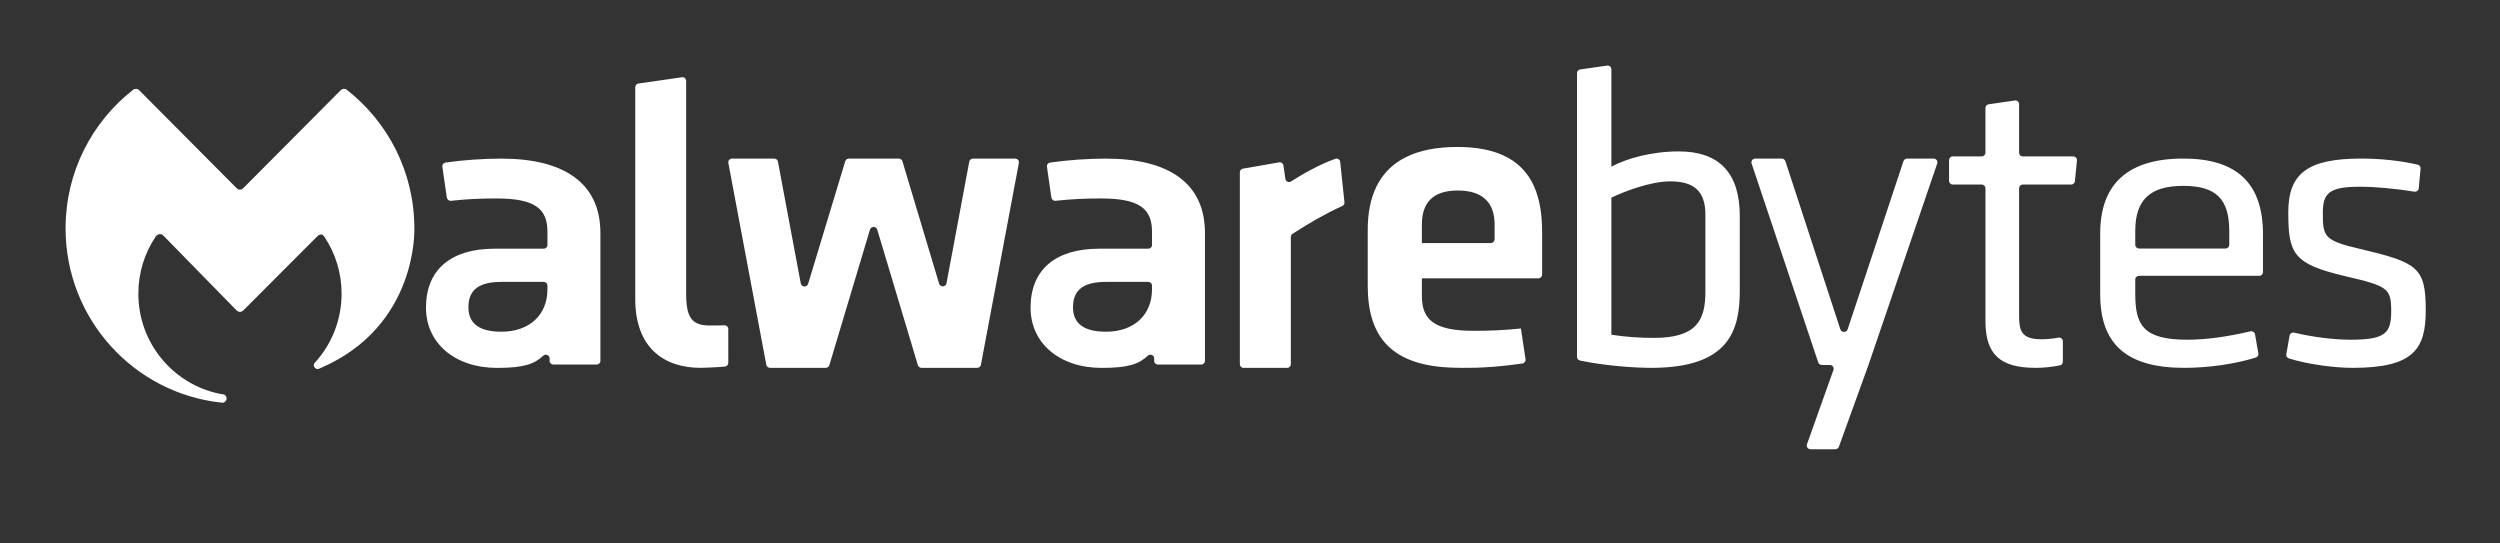 <svg xmlns="http://www.w3.org/2000/svg" width="115" height="25" viewBox="0 0 115 25">
    <rect x="0" y="0" width="115" height="25" fill="#333333" stroke="none"/>
    <g fill="none" fill-rule="evenodd">
        <g fill="#FFF">
            <g>
                <g>
                    <path d="M75.432 6.857v3.546c0 1.311-.397 2.124-2.37 2.124-.66 0-1.305-.047-1.916-.14l-.038-.005V6.076l.025-.011c.567-.274 1.77-.738 2.684-.738 1.117 0 1.615.472 1.615 1.53m-4.26-2.24l-.064.035V.172c0-.105-.093-.185-.196-.17l-1.237.176c-.085.012-.148.084-.148.17v13.051c0 .081.055.152.135.169 1.089.231 2.444.337 3.28.337 3.579 0 4.072-1.711 4.072-3.561V6.916c0-1.969-.942-2.967-2.8-2.967-1.308 0-2.428.345-3.041.669M78.945 4.279h-1.22c-.12 0-.204.113-.168.223l3.066 9.153c.024.07.092.118.168.118h.366c.12 0 .206.116.167.226l-1.22 3.424c-.04.11.045.226.166.226h1.137c.075 0 .142-.046.166-.114l1.35-3.733 3.174-9.3c.038-.11-.047-.223-.167-.223H84.71c-.076 0-.144.047-.167.118l-2.567 7.736c-.053.158-.284.158-.336 0l-2.528-7.735c-.024-.071-.091-.12-.168-.12M95.206 7.607c0-1.433.682-2.073 2.212-2.073 1.5 0 2.112.6 2.112 2.073v.643c0 .092-.079.166-.176.166h-3.973c-.097 0-.175-.074-.175-.166v-.643zm-1.613.115v2.797c0 2.31 1.229 3.386 3.866 3.386 1.125 0 2.367-.18 3.295-.476.08-.025.129-.104.115-.183l-.154-.886c-.016-.096-.117-.158-.217-.134-1.08.255-2.054.385-2.897.385-2.037 0-2.395-.68-2.395-2.111v-.662c0-.092.078-.166.175-.166h5.524c.097 0 .176-.075.176-.166V7.76c0-2.344-1.198-3.482-3.663-3.482-2.538 0-3.825 1.158-3.825 3.443zM105.547 8.434c-1.666-.385-1.713-.574-1.713-1.65 0-.894.257-1.211 1.704-1.211.7 0 1.676.09 2.503.227.101.017.196-.053.205-.15l.084-.917c.007-.08-.048-.155-.131-.175-.762-.178-1.697-.28-2.6-.28-2.445 0-3.354.67-3.354 2.467 0 1.917.227 2.382 2.636 2.947 1.96.455 2.098.56 2.098 1.612 0 .997-.257 1.307-1.866 1.307-.777 0-1.768-.126-2.592-.325-.1-.024-.199.038-.216.133l-.152.866c-.014.08.035.159.117.185.79.252 2.013.435 2.944.435 2.836 0 3.354-.895 3.354-2.658 0-1.968-.38-2.188-3.02-2.813M32.234 13.765l-1.746-9.284c-.02-.105.062-.202.171-.202h1.94c.083 0 .156.059.17.14l1.05 5.601c.033.178.287.191.339.018l1.707-5.637c.022-.072.09-.122.168-.122h2.294c.078 0 .146.05.168.123l1.688 5.631c.052.173.305.16.339-.017l1.048-5.597c.015-.081.088-.14.172-.14h1.939c.109 0 .191.097.171.202l-1.746 9.284c-.015.081-.088.14-.172.14h-2.561c-.077 0-.145-.05-.167-.123l-1.869-6.236c-.049-.164-.285-.164-.334 0l-1.869 6.236c-.022.073-.09.123-.167.123h-2.561c-.084 0-.157-.059-.172-.14M29.64 11.958c-.844 0-1.093-.378-1.093-1.471V.707c0-.105-.09-.185-.19-.17l-2.007.29c-.083.011-.144.084-.144.17v9.748c0 2.206 1.286 3.16 3.013 3.16.176 0 .795-.027 1.116-.06.085-.008.15-.083.15-.171V12.12c0-.098-.078-.176-.172-.172-.218.009-.527.009-.672.009M58.732 6.458c-.826.38-1.513.782-2.292 1.282-.048.03-.078.085-.078.143v5.853c0 .094-.074.17-.166.17h-2.012c-.092 0-.167-.076-.167-.17V4.91c0-.082.058-.153.138-.167l1.674-.292c.092-.016.18.048.193.142l.09.62c.018.122.152.184.254.12.522-.334 1.356-.808 2.05-1.045.1-.034.206.036.217.143l.196 1.856c.008.072-.032.141-.097.172M90.877 12.59c-.945 0-1.015-.439-1.015-1.11V5.645c0-.094.075-.171.168-.171h2.232c.086 0 .159-.067.167-.154l.094-.952c.01-.101-.068-.189-.168-.189H90.03c-.093 0-.168-.077-.168-.171V1.776c0-.104-.091-.185-.193-.17l-1.21.176c-.083.012-.145.084-.145.17v2.055c0 .094-.076.171-.169.171H86.81c-.094 0-.17.077-.17.172v.952c0 .094.076.171.17.171h1.335c.093 0 .17.077.17.171v6.113c0 1.526.668 2.148 2.31 2.148.366 0 .745-.039 1.115-.113.079-.015.135-.086.135-.168v-.94c0-.107-.095-.187-.199-.169-.293.052-.55.076-.799.076M65.736 7.99c0 .097-.08.175-.178.175h-3.167V7.31c0-.922.428-1.563 1.653-1.563.147 0 .282.01.408.028.921.13 1.284.724 1.284 1.535v.68zm.341-3.885c-.531-.23-1.204-.361-2.054-.361-.968 0-1.728.162-2.317.444-1.35.646-1.806 1.927-1.806 3.363v2.584c0 2.292 1.035 3.702 3.999 3.764.22.012.456.003.69.003.801 0 1.633-.084 2.42-.197.097-.014.163-.102.15-.197l-.013-.084-.2-1.33c-.74.077-1.42.108-2.167.108-1.837 0-2.388-.52-2.388-1.602v-.341V9.788h5.354c.098 0 .177-.078.177-.174V7.671c0-1.542-.385-2.933-1.845-3.566zM7.162 15.504l.046.005c.101.008.199-.088.199-.196 0-.09-.057-.175-.146-.188l-.047-.007-.122-.02c-2.136-.434-3.744-2.33-3.744-4.606 0-.968.291-1.867.79-2.615.072-.107.225-.183.354-.063l3.386 3.46c.038.034.088.055.144.055.056 0 .105-.021.144-.054l3.422-3.428c.135-.121.235-.094.318.03.501.746.791 1.647.791 2.615 0 1.202-.448 2.298-1.186 3.128l-.074.082c-.011.023-.017.049-.017.076 0 .1.08.182.18.182l.03-.003.078-.033c4.522-1.93 4.336-6.436 4.336-6.436 0-2.594-1.219-4.9-3.11-6.376-.082-.063-.2-.054-.273.019L8.168 5.646c-.08.081-.212.081-.293 0L3.383 1.131c-.073-.073-.191-.082-.273-.019C1.22 2.587 0 4.893 0 7.485v.004c0 4.16 3.137 7.584 7.162 8.015M22.166 10.295c0 1.165-.819 1.948-2.117 1.948-.998 0-1.518-.362-1.518-1.127 0-.84.54-1.165 1.518-1.165h1.943c.096 0 .174.074.174.166v.178zM20.049 4.28c-.843 0-1.74.064-2.571.182-.094.013-.159.097-.146.187l.204 1.415c.014.088.093.168.186.157.78-.082 1.319-.108 2.107-.108 1.797 0 2.337.497 2.337 1.528v.618c0 .091-.078.165-.174.165h-2.258c-1.996 0-3.155.955-3.155 2.713 0 1.623 1.318 2.77 3.275 2.77 1.238 0 1.711-.18 2.115-.557.11-.104.297-.032.297.116v.122c0 .091.077.165.173.165h1.99c.095 0 .173-.074.173-.165v-5.89c0-2.31-1.697-3.418-4.553-3.418zM49.976 10.295c0 1.165-.818 1.948-2.116 1.948-.999 0-1.518-.362-1.518-1.127 0-.84.539-1.165 1.518-1.165h1.943c.096 0 .173.074.173.166v.178zM47.86 4.28c-.844 0-1.741.064-2.572.182-.094.013-.158.097-.145.187l.203 1.415c.015.088.093.168.186.157.78-.082 1.32-.108 2.108-.108 1.797 0 2.336.497 2.336 1.528v.618c0 .091-.077.165-.173.165h-2.258c-1.997 0-3.155.955-3.155 2.713 0 1.623 1.318 2.77 3.275 2.77 1.238 0 1.71-.18 2.114-.557.111-.104.297-.032.297.116v.122c0 .091.078.165.173.165h1.99c.096 0 .173-.074.173-.165v-5.89c0-2.31-1.697-3.418-4.552-3.418z" transform="translate(-1157, -545) translate(1157, 545) translate(3.016, 3.016)"/>
                </g>
            </g>
        </g>
    </g>
</svg>

